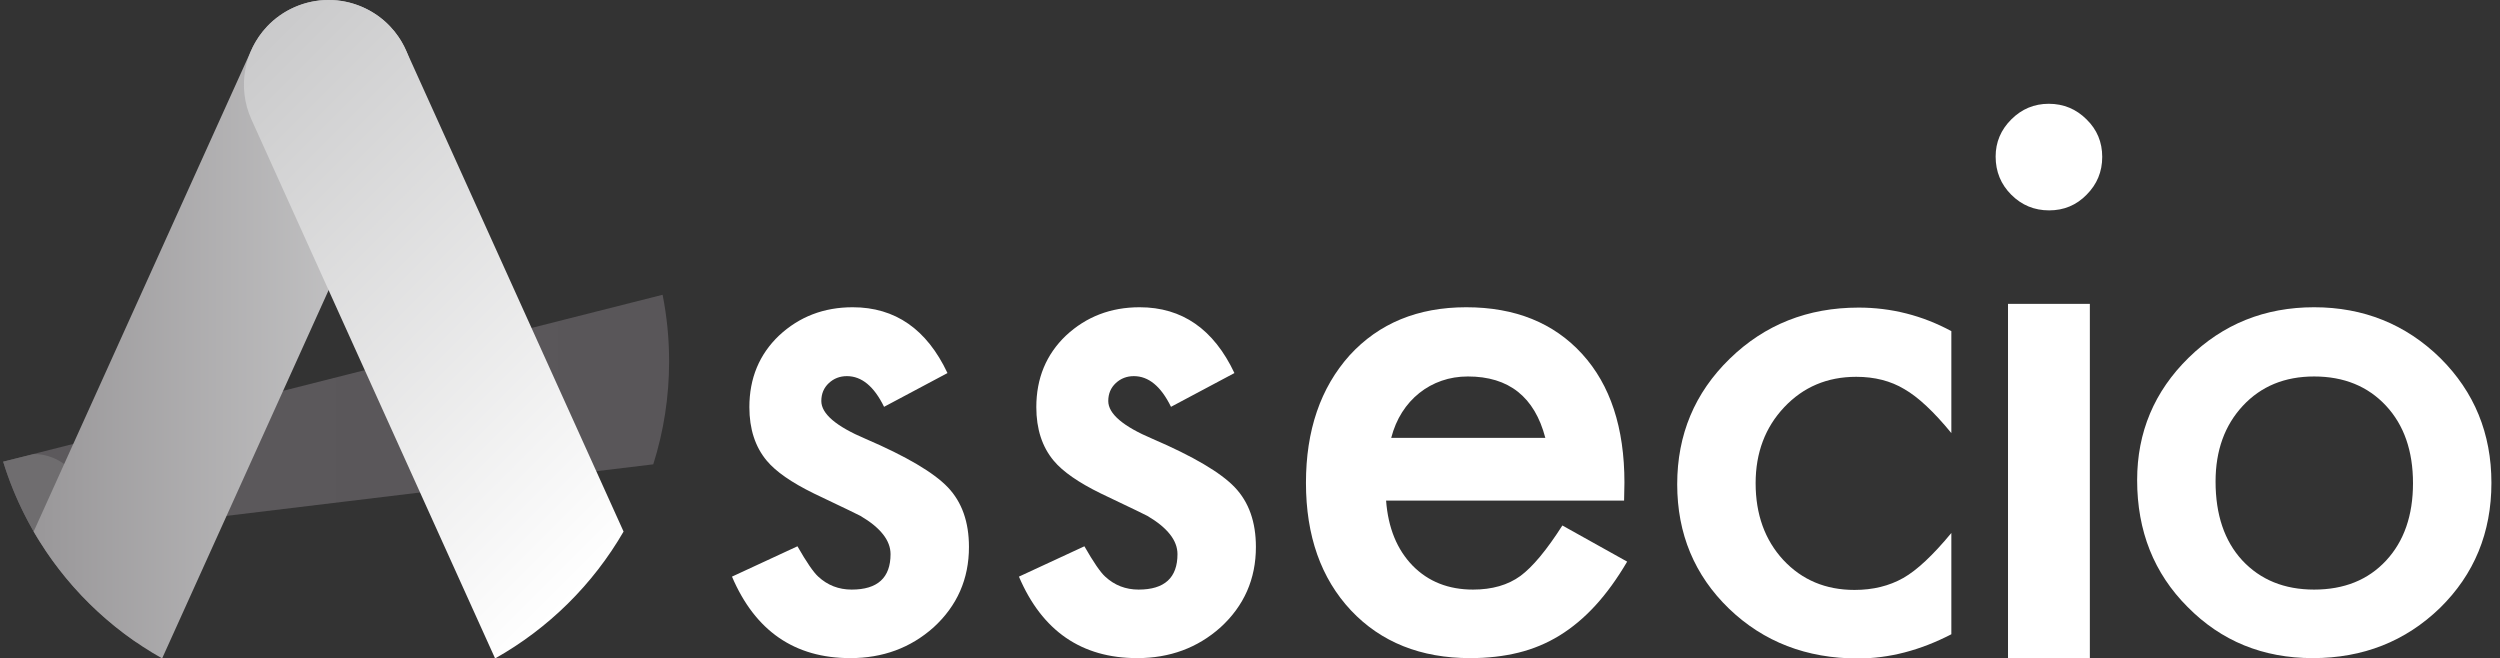 <svg xmlns="http://www.w3.org/2000/svg" width="243" height="64" viewBox="0 0 243 64" fill="none"><rect x="0" y="0" width="243" height="64" fill="#333333" stroke="none"/><path d="M92.095 36.262L85.931 39.543C84.958 37.554 83.754 36.56 82.318 36.56C81.633 36.56 81.047 36.787 80.562 37.239C80.075 37.693 79.832 38.273 79.832 38.98C79.832 40.217 81.269 41.444 84.141 42.658C88.096 44.36 90.758 45.929 92.129 47.365C93.498 48.801 94.183 50.734 94.183 53.165C94.183 56.28 93.034 58.888 90.737 60.987C88.504 62.975 85.809 63.969 82.65 63.969C77.236 63.969 73.403 61.329 71.149 56.048L77.512 53.099C78.396 54.645 79.07 55.629 79.534 56.048C80.44 56.888 81.523 57.308 82.782 57.308C85.301 57.308 86.561 56.159 86.561 53.861C86.561 52.535 85.588 51.298 83.644 50.149C82.892 49.773 82.141 49.409 81.39 49.055C80.639 48.702 79.876 48.337 79.103 47.961C76.938 46.901 75.413 45.84 74.529 44.78C73.403 43.432 72.839 41.697 72.839 39.576C72.839 36.77 73.8 34.45 75.723 32.616C77.689 30.782 80.075 29.865 82.882 29.865C87.013 29.865 90.085 31.998 92.095 36.262L92.095 36.262Z" fill="white"></path><path d="M119.986 36.262L113.821 39.543C112.849 37.554 111.645 36.56 110.209 36.56C109.524 36.56 108.938 36.787 108.452 37.239C107.966 37.693 107.723 38.273 107.723 38.98C107.723 40.217 109.159 41.444 112.032 42.658C115.987 44.36 118.649 45.929 120.019 47.365C121.389 48.801 122.074 50.734 122.074 53.165C122.074 56.28 120.925 58.888 118.627 60.987C116.395 62.975 113.7 63.969 110.54 63.969C105.126 63.969 101.293 61.329 99.04 56.048L105.403 53.099C106.287 54.645 106.961 55.629 107.425 56.048C108.33 56.888 109.413 57.308 110.673 57.308C113.192 57.308 114.451 56.159 114.451 53.861C114.451 52.535 113.479 51.298 111.534 50.149C110.783 49.773 110.032 49.409 109.281 49.055C108.529 48.702 107.767 48.337 106.994 47.961C104.828 46.901 103.304 45.84 102.42 44.78C101.293 43.432 100.73 41.697 100.73 39.576C100.73 36.77 101.691 34.45 103.613 32.616C105.58 30.782 107.966 29.865 110.772 29.865C114.904 29.865 117.975 31.998 119.986 36.262L119.986 36.262Z" fill="white"></path><path d="M157.861 48.657H134.728C134.926 51.309 135.788 53.419 137.313 54.988C138.837 56.535 140.793 57.308 143.179 57.308C145.035 57.308 146.571 56.866 147.786 55.982C148.979 55.099 150.338 53.463 151.863 51.077L158.16 54.59C157.187 56.247 156.16 57.667 155.077 58.849C153.995 60.031 152.835 61.003 151.597 61.766C150.36 62.528 149.023 63.086 147.587 63.439C146.151 63.792 144.593 63.969 142.914 63.969C138.097 63.969 134.23 62.423 131.314 59.33C128.397 56.214 126.939 52.083 126.939 46.934C126.939 41.83 128.353 37.698 131.181 34.538C134.032 31.423 137.81 29.865 142.516 29.865C147.267 29.865 151.023 31.379 153.785 34.406C156.524 37.411 157.895 41.576 157.895 46.901L157.862 48.657L157.861 48.657ZM150.205 42.559C149.167 38.582 146.659 36.593 142.682 36.593C141.776 36.593 140.925 36.731 140.13 37.008C139.334 37.284 138.61 37.682 137.959 38.201C137.307 38.72 136.749 39.344 136.285 40.073C135.821 40.802 135.468 41.631 135.225 42.559H150.205Z" fill="white"></path><path d="M189.671 32.185V42.095C187.97 40.018 186.445 38.593 185.098 37.82C183.772 37.024 182.214 36.626 180.425 36.626C177.618 36.626 175.287 37.61 173.431 39.576C171.575 41.543 170.647 44.007 170.647 46.967C170.647 49.995 171.542 52.48 173.332 54.424C175.143 56.369 177.453 57.341 180.259 57.341C182.049 57.341 183.628 56.955 184.998 56.181C186.324 55.43 187.882 53.972 189.671 51.806V61.65C186.644 63.218 183.617 64.003 180.59 64.003C175.597 64.003 171.42 62.39 168.062 59.164C164.703 55.916 163.024 51.884 163.024 47.067C163.024 42.249 164.726 38.184 168.128 34.87C171.531 31.556 175.707 29.898 180.657 29.898C183.838 29.898 186.843 30.661 189.671 32.185V32.185Z" fill="white"></path><path d="M207.73 46.669C207.73 42.007 209.399 38.041 212.735 34.77C216.071 31.501 220.137 29.865 224.932 29.865C229.727 29.865 233.836 31.512 237.195 34.804C240.509 38.096 242.166 42.14 242.166 46.934C242.166 51.773 240.498 55.828 237.162 59.097C233.803 62.346 229.682 63.969 224.799 63.969C219.96 63.969 215.905 62.312 212.636 58.998C209.365 55.728 207.73 51.618 207.73 46.669ZM215.353 46.801C215.353 50.028 216.215 52.58 217.939 54.458C219.706 56.358 222.037 57.308 224.932 57.308C227.848 57.308 230.179 56.369 231.925 54.491C233.67 52.613 234.543 50.105 234.543 46.967C234.543 43.829 233.67 41.322 231.925 39.444C230.157 37.544 227.826 36.593 224.932 36.593C222.081 36.593 219.772 37.544 218.005 39.444C216.237 41.344 215.353 43.797 215.353 46.801Z" fill="white"></path><path d="M193.976 15.215C193.976 13.825 194.482 12.622 195.496 11.608C196.509 10.595 197.724 10.088 199.138 10.088C200.576 10.088 201.802 10.595 202.816 11.608C203.829 12.598 204.336 13.813 204.336 15.251C204.336 16.688 203.829 17.915 202.816 18.928C201.826 19.942 200.611 20.449 199.174 20.449C197.736 20.449 196.509 19.942 195.496 18.928C194.482 17.915 193.976 16.677 193.976 15.215ZM203.134 29.536V63.978H195.178V29.536H203.134Z" fill="white"></path><path d="M65.038 35.121C65.038 38.611 64.498 41.974 63.497 45.133L3.684 52.357C2.264 50.035 1.123 47.525 0.306 44.873L64.405 28.652C64.82 30.744 65.038 32.908 65.038 35.121Z" fill="url(#paint0_linear_491_421)"></path><path d="M13.306 62.474C7.183 58.295 2.536 52.113 0.306 44.873C1.131 44.661 2.119 44.417 3.296 44.133C4.274 44.133 5.197 44.426 5.947 44.909C6.696 45.393 7.271 46.068 7.553 46.833L13.306 62.474Z" fill="url(#paint1_linear_491_421)"></path><path d="M39.439 11.621L15.759 63.998C10.571 61.085 6.249 56.814 3.272 51.666L24.443 4.84C24.834 3.977 25.354 3.214 25.972 2.563C27.53 0.923 29.702 0 31.946 0C33.081 0 34.232 0.235 35.333 0.733C36.333 1.186 37.199 1.813 37.91 2.562C40.145 4.916 40.86 8.48 39.439 11.621V11.621Z" fill="url(#paint2_linear_491_421)"></path><path d="M60.611 51.667C57.635 56.815 53.311 61.086 48.123 63.999L24.443 11.621C23.023 8.48 23.738 4.918 25.973 2.563C26.685 1.813 27.55 1.186 28.55 0.733C29.651 0.235 30.803 0 31.937 0C34.181 0 36.353 0.923 37.91 2.563C38.529 3.214 39.049 3.977 39.44 4.84L60.611 51.667Z" fill="url(#paint3_linear_491_421)"></path><defs><linearGradient id="paint0_linear_491_421" x1="0.306" y1="40.505" x2="65.038" y2="40.505" gradientUnits="userSpaceOnUse"><stop stop-color="#5C595C"></stop><stop offset="1" stop-color="#595659"></stop></linearGradient><linearGradient id="paint1_linear_491_421" x1="6.806" y1="44.133" x2="6.806" y2="62.474" gradientUnits="userSpaceOnUse"><stop stop-color="#6F6D6F"></stop><stop offset="0.999" stop-color="#6F6D6F"></stop></linearGradient><linearGradient id="paint2_linear_491_421" x1="3.272" y1="31.999" x2="40.172" y2="31.999" gradientUnits="userSpaceOnUse"><stop stop-color="#999799"></stop><stop offset="1" stop-color="#CACACB"></stop></linearGradient><linearGradient id="paint3_linear_491_421" x1="19.135" y1="9.397" x2="61.803" y2="52.065" gradientUnits="userSpaceOnUse"><stop stop-color="#CACACB"></stop><stop offset="1" stop-color="white"></stop></linearGradient></defs></svg>
